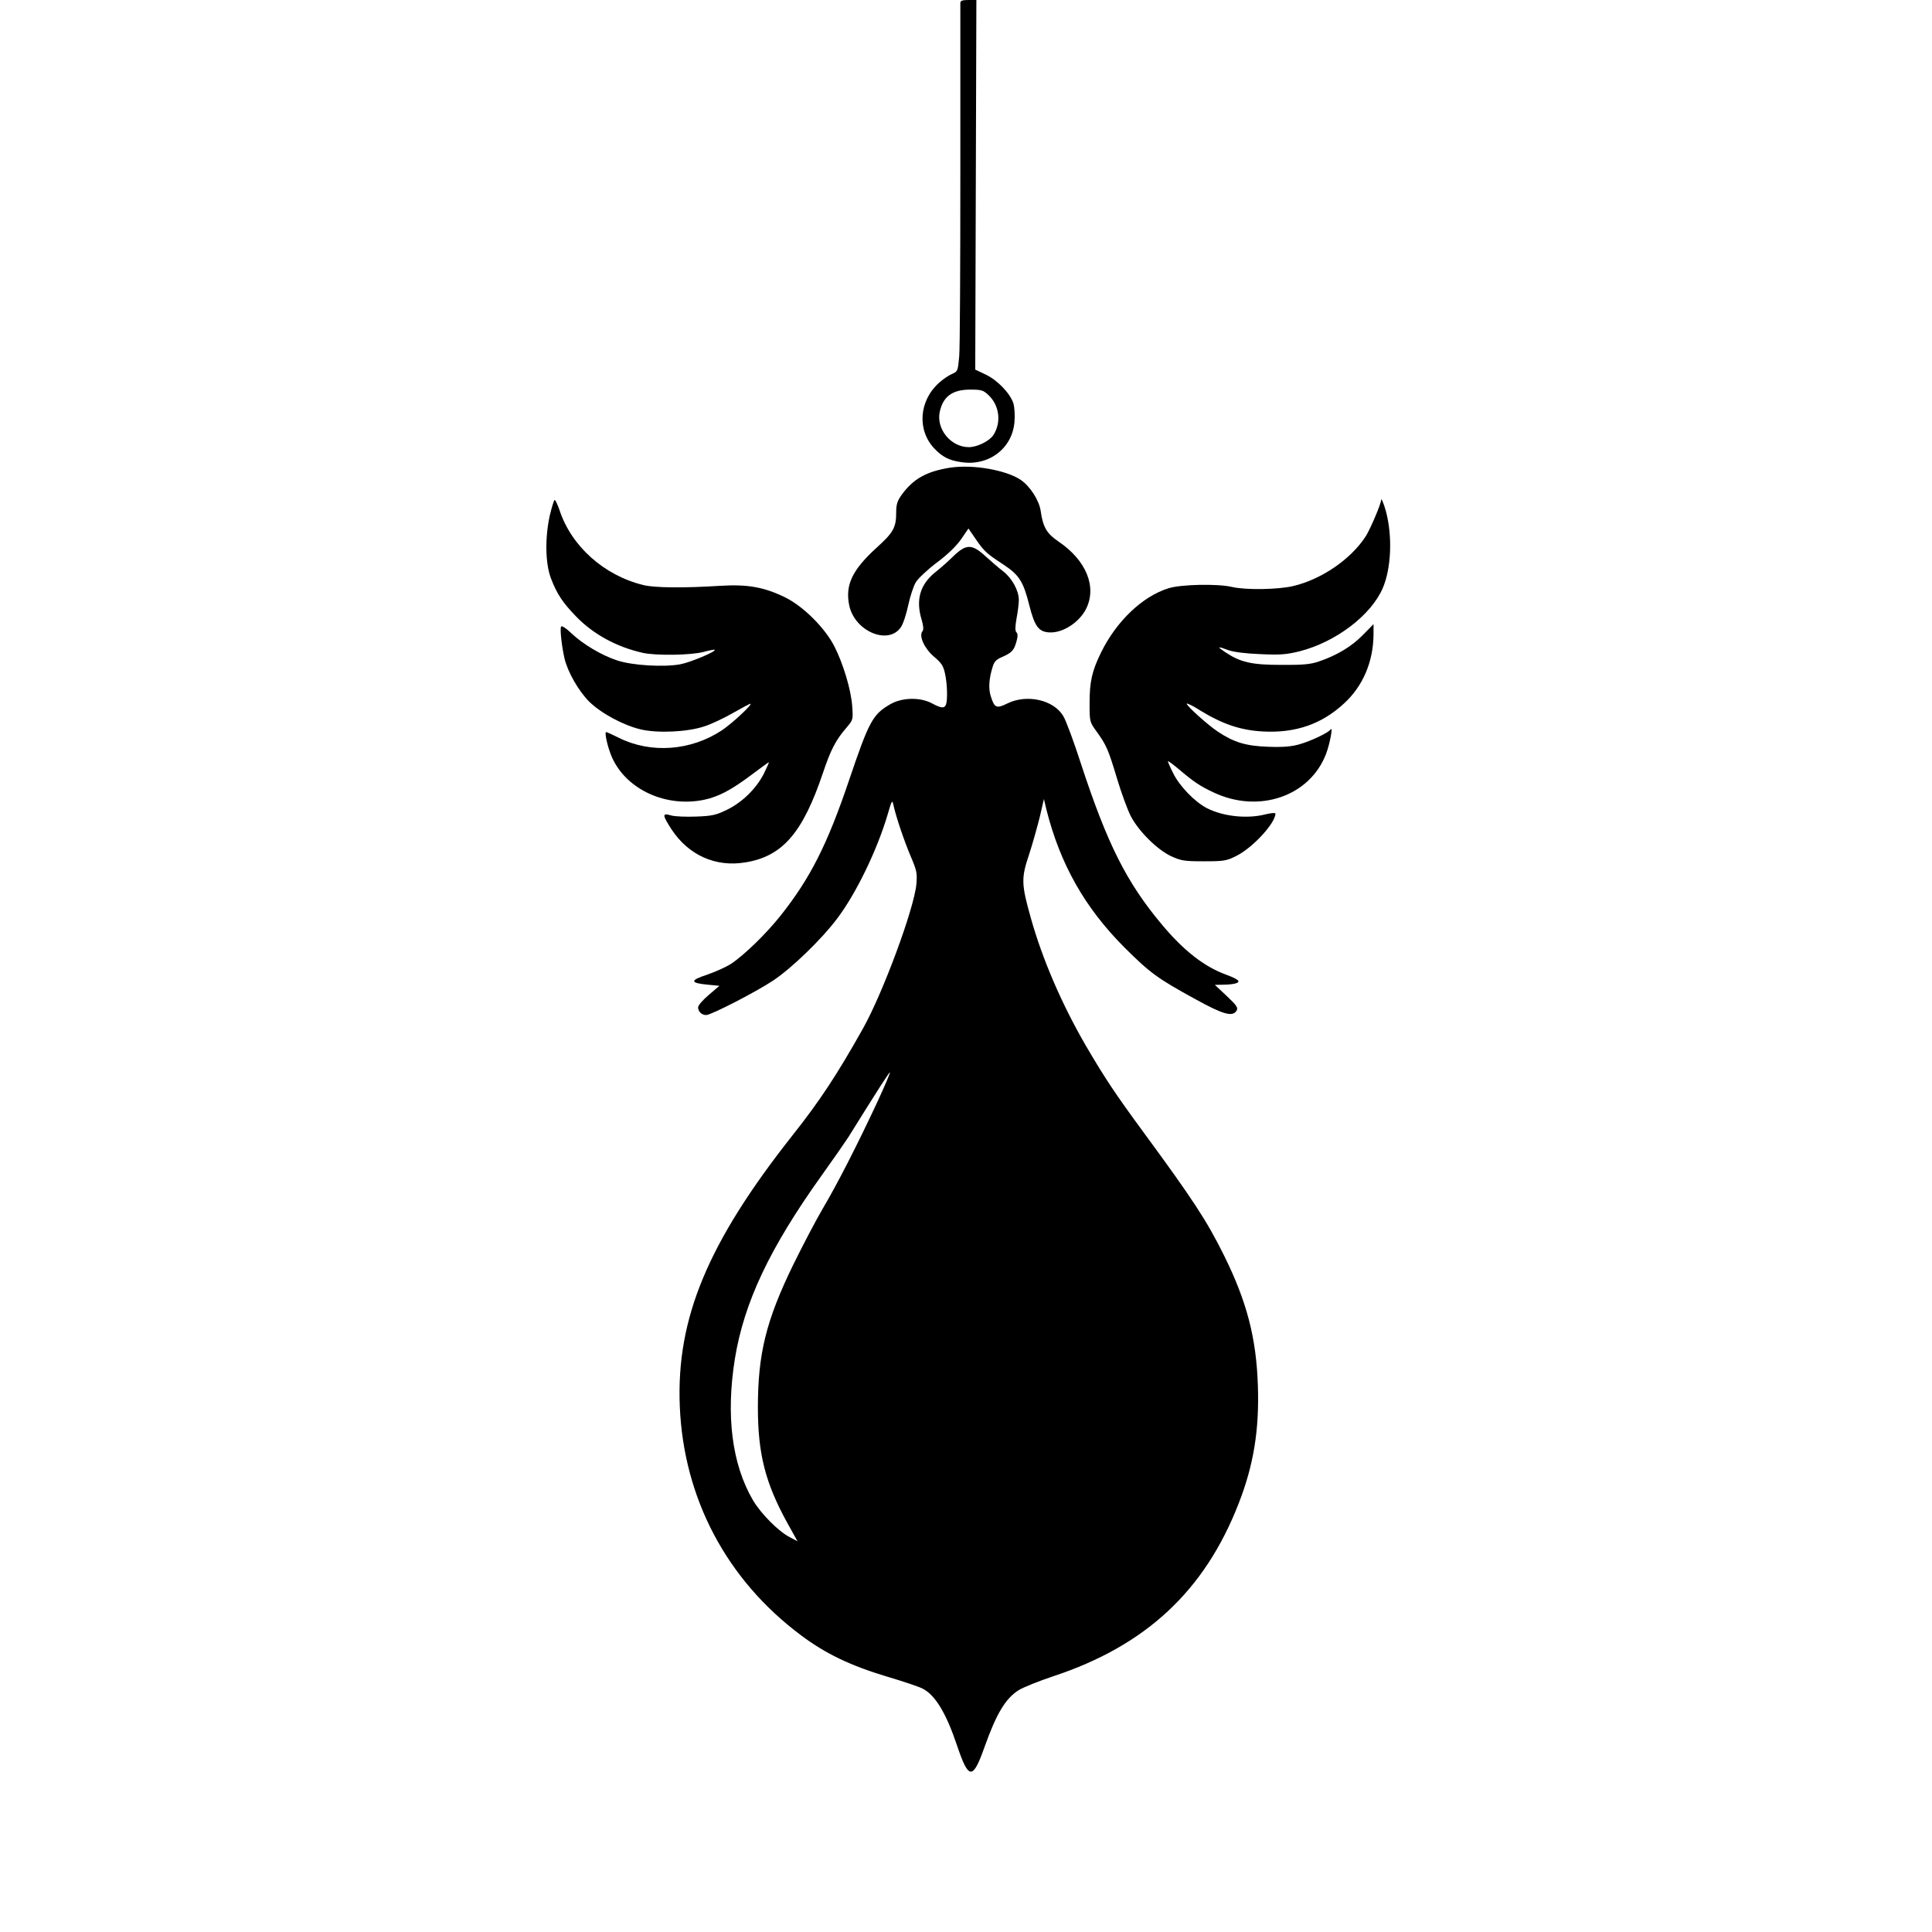 <?xml version="1.0" standalone="no"?>
<!DOCTYPE svg PUBLIC "-//W3C//DTD SVG 20010904//EN"
 "http://www.w3.org/TR/2001/REC-SVG-20010904/DTD/svg10.dtd">
<svg version="1.0" xmlns="http://www.w3.org/2000/svg"
 width="1024pt" height="1024pt" viewBox="0 0 1024 1024"
 preserveAspectRatio="xMidYMid meet">
<g transform="translate(0,1024) scale(0.1,-0.1)"
fill="#000000" stroke="none">
<path d="M5090 10223 c0 -10 0 -417 0 -905 0 -488 -2 -923 -6 -967 -7 -77 -8
-80 -38 -93 -17 -7 -48 -28 -69 -47 -107 -96 -117 -252 -24 -349 41 -43 77
-62 139 -71 147 -24 274 71 285 214 3 35 0 78 -6 98 -18 53 -84 122 -147 152
l-55 26 3 979 3 980 -42 0 c-34 0 -43 -4 -43 -17z m150 -2078 c58 -55 68 -145
25 -211 -21 -32 -86 -64 -130 -64 -95 0 -174 96 -154 188 18 81 67 117 162
117 59 0 69 -3 97 -30z"/>
<path d="M5034 7761 c-124 -20 -194 -59 -256 -145 -22 -31 -28 -50 -28 -91 0
-81 -14 -107 -106 -190 -127 -116 -165 -196 -143 -303 28 -138 208 -214 274
-116 12 17 29 70 39 117 10 47 28 101 40 121 12 20 62 67 111 104 59 44 103
87 129 124 l39 57 39 -57 c45 -65 57 -76 149 -136 81 -54 103 -89 134 -212 29
-116 51 -145 112 -146 70 -1 153 54 189 124 59 117 2 258 -146 358 -62 42 -82
76 -94 161 -8 57 -56 131 -105 165 -78 53 -256 84 -377 65z"/>
<path d="M2914 7508 c-26 -118 -24 -254 6 -333 32 -84 63 -130 134 -203 91
-94 214 -161 352 -192 69 -16 260 -13 324 5 30 8 56 13 58 11 9 -9 -129 -67
-183 -77 -88 -16 -256 -6 -335 21 -82 27 -181 86 -242 144 -27 26 -50 41 -54
35 -7 -12 3 -103 18 -169 17 -72 75 -173 131 -229 62 -61 180 -125 273 -147
90 -21 244 -14 334 15 36 11 104 43 153 71 48 27 90 50 94 50 16 0 -97 -105
-151 -141 -165 -109 -376 -124 -545 -40 -35 17 -65 31 -68 31 -11 0 9 -87 32
-137 77 -169 286 -264 487 -222 76 16 144 52 248 130 51 38 93 69 95 69 2 0
-10 -27 -26 -60 -41 -80 -114 -152 -196 -192 -58 -28 -78 -33 -163 -36 -52 -2
-112 0 -133 6 -48 14 -48 4 3 -75 90 -136 233 -200 390 -174 198 32 305 157
412 475 41 122 67 173 126 241 33 39 34 41 29 111 -6 88 -48 227 -95 319 -50
97 -163 210 -259 258 -112 55 -200 71 -346 62 -190 -12 -347 -11 -407 4 -209
51 -383 207 -445 399 -10 28 -21 52 -25 52 -4 0 -15 -37 -26 -82z"/>
<path d="M7320 7589 c0 -19 -57 -153 -81 -191 -78 -121 -233 -228 -384 -264
-79 -19 -253 -22 -325 -5 -76 18 -270 14 -337 -7 -138 -43 -275 -174 -356
-338 -49 -99 -62 -156 -62 -269 0 -100 0 -101 37 -152 53 -74 62 -95 108 -248
23 -77 56 -167 73 -200 42 -81 140 -178 214 -213 53 -24 69 -27 173 -27 106 0
120 2 172 28 87 43 208 174 208 225 0 5 -23 3 -52 -4 -96 -25 -223 -12 -310
32 -65 33 -147 118 -180 186 -16 31 -28 60 -28 63 0 4 26 -15 58 -42 79 -67
113 -90 184 -123 241 -114 512 -20 597 206 20 53 37 146 24 128 -13 -18 -103
-61 -166 -79 -43 -12 -85 -16 -165 -13 -118 4 -181 23 -267 80 -54 36 -165
136 -165 148 0 5 33 -11 72 -36 119 -73 216 -105 333 -111 172 -9 310 39 428
148 101 92 156 222 157 367 l0 54 -58 -59 c-59 -60 -137 -107 -232 -139 -44
-15 -84 -19 -200 -18 -158 0 -216 14 -297 68 -44 30 -41 32 18 10 28 -10 91
-18 169 -21 106 -5 139 -2 208 15 192 49 379 191 441 335 45 105 52 274 17
406 -12 44 -26 76 -26 60z"/>
<path d="M5054 7293 c-27 -27 -71 -66 -98 -87 -80 -65 -103 -146 -71 -251 10
-34 11 -53 4 -61 -20 -25 11 -92 62 -135 39 -33 49 -48 58 -90 12 -55 14 -138
5 -163 -8 -22 -26 -20 -76 7 -63 33 -159 30 -220 -6 -93 -54 -112 -90 -218
-403 -116 -343 -206 -519 -362 -716 -76 -96 -193 -210 -264 -257 -25 -16 -82
-42 -126 -57 -92 -30 -92 -44 3 -53 l62 -6 -56 -48 c-32 -27 -57 -56 -57 -66
0 -22 19 -41 43 -41 26 0 265 123 355 183 99 66 257 219 338 327 102 134 214
367 269 554 21 73 24 78 30 51 14 -65 58 -194 92 -274 32 -75 35 -89 30 -147
-12 -131 -179 -581 -284 -767 -136 -242 -227 -381 -373 -565 -449 -569 -616
-970 -597 -1435 20 -488 248 -920 642 -1214 130 -98 265 -162 455 -219 85 -25
171 -54 190 -64 67 -34 125 -130 183 -303 61 -181 83 -182 145 -7 63 177 111
257 180 301 25 16 108 49 186 75 489 162 801 452 981 915 79 202 110 389 102
624 -8 254 -59 448 -180 692 -91 184 -167 299 -427 653 -147 200 -203 284
-305 458 -128 221 -230 458 -291 675 -51 181 -52 212 -10 337 19 58 44 148 57
200 l22 95 13 -55 c73 -290 203 -520 413 -731 137 -136 174 -164 379 -276 145
-80 195 -94 216 -60 9 16 2 27 -52 78 l-63 59 48 1 c27 0 56 4 66 8 24 9 10
21 -54 45 -116 42 -226 128 -341 266 -187 223 -289 426 -429 853 -37 115 -79
228 -93 251 -51 87 -194 119 -298 67 -56 -28 -68 -23 -87 40 -13 41 -9 94 11
157 8 26 20 38 52 51 49 22 61 34 74 83 7 25 7 39 -1 47 -7 7 -7 29 1 74 7 36
12 79 12 97 0 50 -36 115 -83 152 -23 17 -65 54 -94 80 -71 65 -101 66 -169 1z
m-404 -2894 c-109 -233 -213 -436 -287 -561 -36 -61 -108 -198 -159 -302 -144
-296 -187 -472 -187 -756 0 -247 40 -401 156 -612 l54 -97 -40 21 c-61 31
-154 125 -197 198 -111 191 -143 448 -95 748 49 300 184 586 460 972 61 85
124 176 141 202 165 265 218 347 221 344 2 -2 -28 -73 -67 -157z"/>
</g>
</svg>
